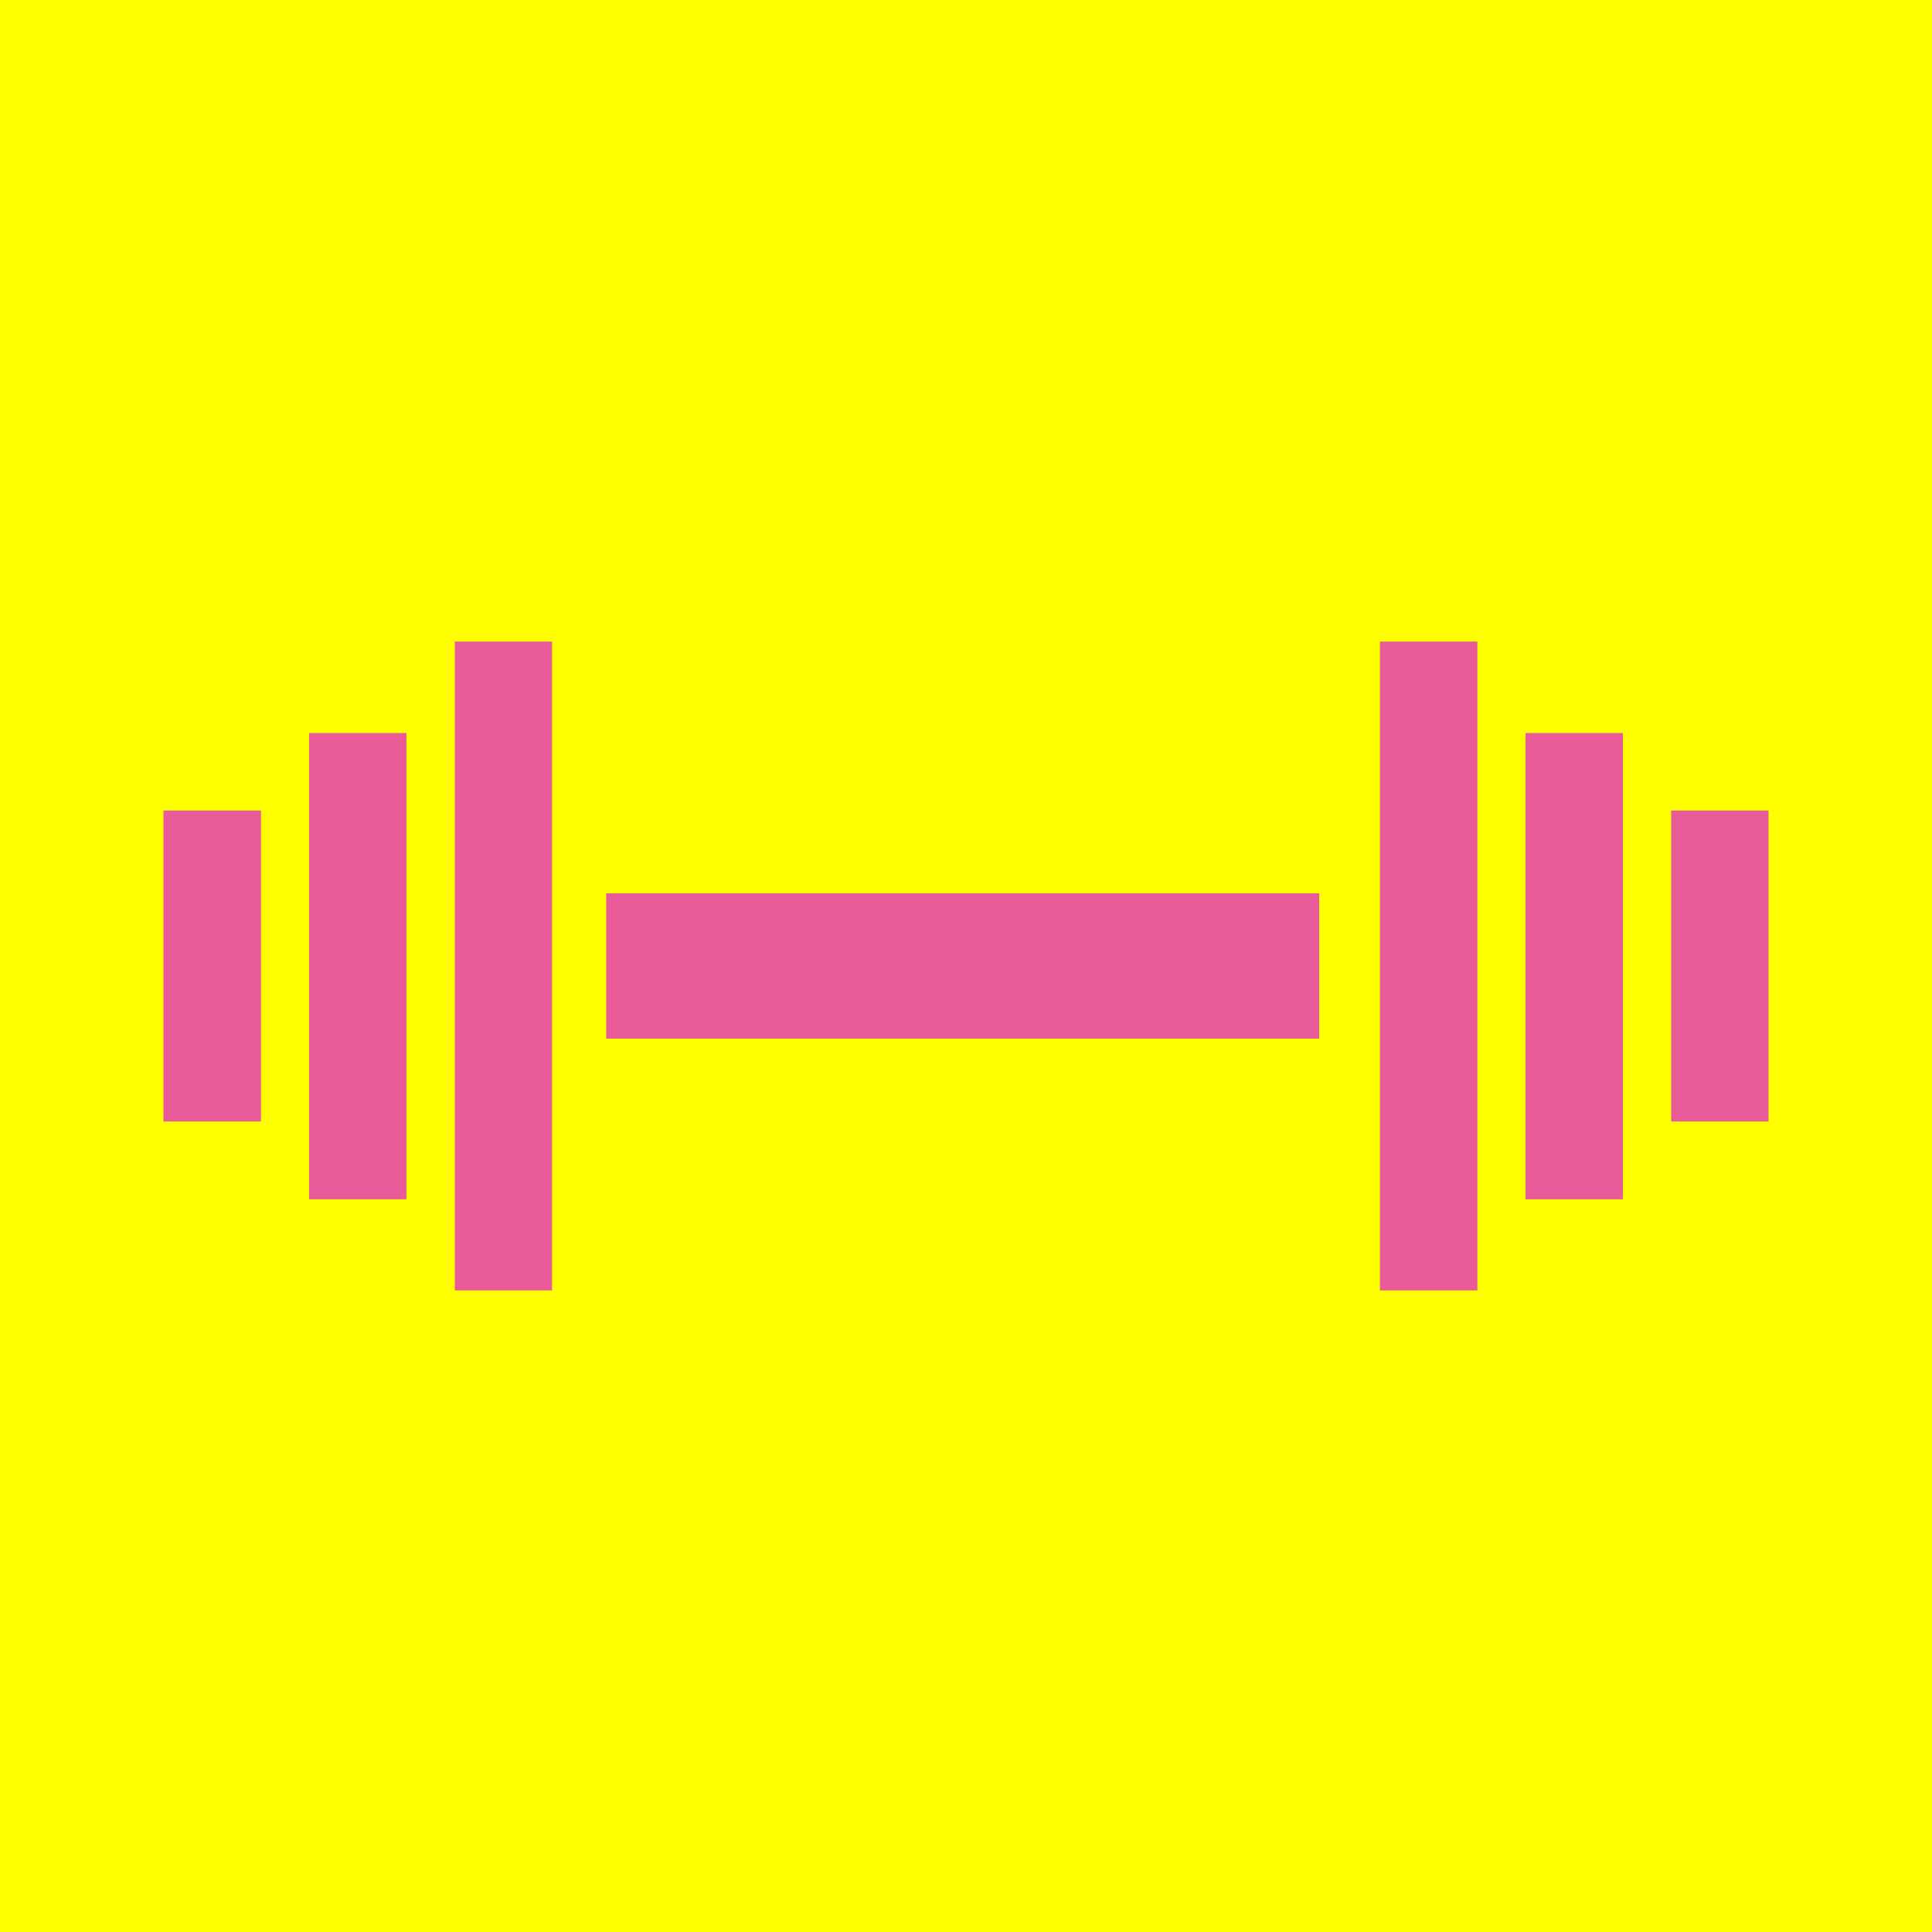 <svg xmlns="http://www.w3.org/2000/svg" xmlns:xlink="http://www.w3.org/1999/xlink" viewBox="0 0 123.4 123.4"><defs><pattern id="新規パターンスウォッチ_23" data-name="新規パターンスウォッチ 23" width="566.93" height="566.93" patternTransform="translate(-10083.26 -14342.39) scale(2.85)" patternUnits="userSpaceOnUse" viewBox="0 0 566.93 566.93"><rect width="566.93" height="566.93" style="fill:none"/><polygon points="25.36 0 25.36 0 13.82 0 13.82 0 5.83 7.6 5.59 7.82 0 13.13 0 24.09 11.71 12.97 25.36 0" style="fill:#f2fafe"/><path d="M114.23,46.36l32.38-30.75h0l.35-.33a4.26,4.26,0,0,1,5.8,0,3.76,3.76,0,0,1,0,5.52l-34,32.32L86.32,83.83l-.35.33h0l-.14.11.14-.11-74,70.33a4.14,4.14,0,0,1-.76.56,4.24,4.24,0,0,1-5-.52,3.72,3.72,0,0,1-.54-4.79,3.33,3.33,0,0,1,.59-.72l.34-.33,73.7-70h0l.34-.32L112.93,47.6ZM80.17,84.2a3.75,3.75,0,0,0,.64.49A3.75,3.75,0,0,1,80.17,84.2Zm2.89,1.12h0ZM81.52,85c-.09,0-.18-.09-.27-.13C81.34,85,81.43,85,81.52,85Zm.76.21a.35.35,0,0,1-.11,0A.35.35,0,0,0,82.28,85.25Zm3-.59,0,0Z" style="fill:#fef4f2"/><path d="M178.38,109.77,146,140.53l-.35.32h0s0,0-.07.06,0,0,.07-.06L89.21,194.47a4.14,4.14,0,0,1-.76.56,4.25,4.25,0,0,1-5-.52,3.74,3.74,0,0,1-.54-4.8,3.58,3.58,0,0,1,.59-.72l.34-.32,56.45-53.62,32.38-30.75,33.68-32h0l.35-.32a4.25,4.25,0,0,1,5.81,0,3.75,3.75,0,0,1-.05,5.51l-32.72,31.08h0Zm-38.52,31.12a3.93,3.93,0,0,0,.64.5A3.93,3.93,0,0,1,139.86,140.89Zm2.89,1.12h0Zm-1.54-.27-.41-.2Zm.76.21-.33-.09Zm3-.59,0,0Zm-1.48.58h0Z" style="fill:#fffbea"/><path d="M566.93,13.13V24.08L521.84,66.91a4.14,4.14,0,0,1-.76.56A4.25,4.25,0,0,1,516,67a3.75,3.75,0,0,1-.55-4.8,4.43,4.43,0,0,1,.59-.72l.35-.32h0ZM519.33,60h0Zm1.94.47a3,3,0,0,0-.4-.2A3,3,0,0,1,521.27,60.42Zm-1-.36-.17-.05Zm1.94,1a3.45,3.45,0,0,0-.64-.5A3.45,3.45,0,0,1,522.22,61.07Z" style="fill:#f2fafe"/><path d="M146.72,451.66l0,0,0,0a4.27,4.27,0,0,1-5.81,0,3.77,3.77,0,0,1,0-5.52l.35-.32,56.3-53.48.15-.15,32.37-30.74-6.65,6.32,6.65-6.32,33.69-32,.34-.32a4.25,4.25,0,0,1,5.81,0,3.74,3.74,0,0,1,.5,4.89h0a3.87,3.87,0,0,1-.53.62l-.34.33h0l-.12.12.12-.12L237.2,365.72h0L235.91,367h0l-32.38,30.76-.17.16-.17.16h0l-.14.11.14-.11-56.1,53.29h0Zm49.46-56.33a3.87,3.87,0,0,1,1.23-2.77A3.87,3.87,0,0,0,196.18,395.33Z" style="fill:#f2fafe"/><path d="M187.18,526.62l39.46-37.48a3.77,3.77,0,0,0,0-5.52,4.27,4.27,0,0,0-5.81,0l-39.46,37.48a3.77,3.77,0,0,0,0,5.52A4.27,4.27,0,0,0,187.18,526.62Z" style="fill:#f2fafe"/><path d="M339.51,87.38,320.74,105.2h0l-8.47,8a3.77,3.77,0,0,0,0,5.52,4.26,4.26,0,0,0,5.81,0l9.44-9h0l17.79-16.9a3.76,3.76,0,0,0,0-5.51A4.25,4.25,0,0,0,339.51,87.38Z" style="fill:#f2fafe"/><path d="M51,163.14,21.74,190.91l-.9.85a3.77,3.77,0,0,0,0,5.52,4.27,4.27,0,0,0,5.81,0l.9-.86,29.23-27.76a3.77,3.77,0,0,0,0-5.52A4.27,4.27,0,0,0,51,163.14Z" style="fill:#f3fbec"/><path d="M66.39,205.07,49.68,220.94l-.89.85a3.76,3.76,0,0,0,0,5.52,4.26,4.26,0,0,0,5.8,0l.9-.86,16.71-15.86a3.77,3.77,0,0,0,0-5.52A4.27,4.27,0,0,0,66.39,205.07Z" style="fill:#fffbea"/><path d="M9.65,207.87a4.25,4.25,0,0,0-5.81,0L0,211.55v11l9.61-9.13A3.76,3.76,0,0,0,9.65,207.87Z" style="fill:#f2fafe"/><path d="M43.14,294.92,69.3,270.08a3.77,3.77,0,0,0,0-5.52,4.26,4.26,0,0,0-5.81,0L37.38,289.44l-.9.85L0,324.94v11l42.25-40.13Z" style="fill:#f3fbec"/><polygon points="22.96 30.62 22.94 30.64 22.97 30.62 22.96 30.62" style="fill:#f2fafe"/><path d="M4.2,48.44l18.74-17.8-1,.9,9.44-9a3.77,3.77,0,0,0,.05-5.52,4.26,4.26,0,0,0-5.81,0l-9.45,9,1-.93L0,41.48V49.4A4.27,4.27,0,0,0,4.2,48.44Z" style="fill:#fef4f2"/><path d="M78.81,119.31l17.79-16.9,9.45-9a3.77,3.77,0,0,0,0-5.52,4.27,4.27,0,0,0-5.81,0l-9.45,9L73,113.83a3.77,3.77,0,0,0,0,5.52A4.27,4.27,0,0,0,78.81,119.31Z" style="fill:#fffbea"/><path d="M173.93,250.52a4.27,4.27,0,0,0,5.81,0l32.78-31.14,9.45-9a3.77,3.77,0,0,0,0-5.52,4.26,4.26,0,0,0-5.81,0l-9.44,9L174,245A3.77,3.77,0,0,0,173.93,250.52Z" style="fill:#f2fafe"/><path d="M199.5,22.07,153.77,65.5a3.77,3.77,0,0,0,0,5.52,4.26,4.26,0,0,0,5.81,0l45.73-43.43h0l.89-.85L232.32,1.85A3.88,3.88,0,0,0,233.41,0H222.74L200.4,21.22Z" style="fill:#f2fafe"/><path d="M292.05,53a4.27,4.27,0,0,0-5.81,0L259.19,78.76h0L213.46,122.2a3.75,3.75,0,0,0,0,5.51,4.25,4.25,0,0,0,5.81,0L265,84.24h0l.9-.85h0L292,58.55A3.77,3.77,0,0,0,292.05,53Z" style="fill:#f2fbfc"/><path d="M372.66,27.68l-.31.29a3.77,3.77,0,0,0,0,5.52,4.27,4.27,0,0,0,5.81,0l.31-.29h0l12.24-11.63L413.34,0H401.8L384.91,16.05,372.66,27.68Z" style="fill:#f2fafe"/><path d="M404.92,64.69l17.79-16.9,1-.93,8.46-8a3.77,3.77,0,0,0,.05-5.52,4.27,4.27,0,0,0-5.81,0l-9.45,9h0l-17.79,16.9a3.77,3.77,0,0,0,0,5.52A4.27,4.27,0,0,0,404.92,64.69Z" style="fill:#f3fbec"/><path d="M432.39,84.33h0l-.35.32a3.77,3.77,0,0,0,0,5.52,4.27,4.27,0,0,0,5.81,0l.34-.33h0l25.43-24.15,52-49.36h0L532.71,0H521.18L509.79,10.82l-52,49.36Z" style="fill:#f2fafe"/><path d="M18.92,505.39l-4,3.82a3.77,3.77,0,0,0,0,5.52,4.27,4.27,0,0,0,5.81,0l4-3.82a3.77,3.77,0,0,0,0-5.52A4.27,4.27,0,0,0,18.92,505.39Z" style="fill:#fef4f2"/><path d="M38.22,498l.3-.29L50.77,486.1,87,451.65l5.4-5.13.13-.12.3-.29,44.5-42.26,20.33-19.31.31-.29a3.77,3.77,0,0,0,0-5.52,4.26,4.26,0,0,0-5.8,0l-.31.29L131.6,398.37,87.1,440.63l-.3.29-.12.12-5.41,5.13L45,480.62,32.75,492.26l-.3.28a3.76,3.76,0,0,0,0,5.52A4.26,4.26,0,0,0,38.22,498Z" style="fill:#fdf2f7"/><path d="M308.09,241.58a3.77,3.77,0,0,0,.05-5.52,4.27,4.27,0,0,0-5.81,0l-4,3.82a3.77,3.77,0,0,0-.05,5.52,4.27,4.27,0,0,0,5.81,0Z" style="fill:#f2fafe"/><path d="M441.41,115a3.77,3.77,0,0,0,0-5.52,4.27,4.27,0,0,0-5.81,0l-.3.29L415,129.08l-86.6,82.26L316.16,223h0l-.31.29a3.77,3.77,0,0,0,0,5.52,4.26,4.26,0,0,0,5.81,0l.31-.29h0l12.24-11.63,86.6-82.25,20.33-19.31Z" style="fill:#f3fbec"/><path d="M565.32,48.48a3.89,3.89,0,0,0,1.61.92V41.48L565.36,43A3.76,3.76,0,0,0,565.32,48.48Z" style="fill:#fef4f2"/><polygon points="550.91 566.93 550.91 566.93 550.94 566.93 551.02 566.93 562.44 566.93 562.44 566.93 566.93 562.67 566.93 562.67 566.93 562.6 566.93 551.85 566.93 551.71 551.11 566.73 550.91 566.93" style="fill:#f2fafe"/><path d="M169.21,402l.3-.29L181.76,390h0l86.6-82.25,20.33-19.32.31-.28a3.77,3.77,0,0,0,0-5.52,4.27,4.27,0,0,0-5.81,0l-.3.29L262.59,302.3,176,384.56l-12.24,11.62h0l-.31.29a3.76,3.76,0,0,0,0,5.51A4.26,4.26,0,0,0,169.21,402Z" style="fill:#f3fbec"/><path d="M342.61,260a4.26,4.26,0,0,0,5.81,0l19.84-18.84,2.41-2.3a3.73,3.73,0,0,0-.49-4.89,4.24,4.24,0,0,0-5.8,0l-.25.23-22,20.9A3.75,3.75,0,0,0,342.61,260Z" style="fill:#f3fbec"/><path d="M466.83,317.5l21.89-20.79a3.74,3.74,0,0,0-.5-4.9,4.26,4.26,0,0,0-5.8,0l-21.89,20.79a3.75,3.75,0,0,0,.49,4.9A4.26,4.26,0,0,0,466.83,317.5Z" style="fill:#f2fafe"/><polygon points="520.85 369.24 520.89 369.2 520.86 369.23 520.85 369.24" style="fill:#f2fafe"/><path d="M226.55,563.31l-3.81,3.62h10.67a3.72,3.72,0,0,0-1-3.66A4.25,4.25,0,0,0,226.55,563.31Z" style="fill:#f2fafe"/><path d="M190.34,211.67l32.37-30.75h0l.34-.33a3.75,3.75,0,0,0,0-5.51,4.25,4.25,0,0,0-5.81,0l-.34.32h0l-32.37,30.75a3.76,3.76,0,0,0,0,5.52A4.27,4.27,0,0,0,190.34,211.67Z" style="fill:#fffbea"/><path d="M236.09,157.25l-.34.33a3.77,3.77,0,0,0,0,5.52,4.27,4.27,0,0,0,5.81,0l.34-.33h0l54.32-51.59L307.92,100h0l.35-.32h0L364.72,46a3.77,3.77,0,0,0,0-5.52,4.27,4.27,0,0,0-5.81,0L236.1,157.25Z" style="fill:#f2fafe"/><path d="M239.62,193.2l.35-.32h0l32.37-30.74h0L301,135h0l3.55-3.37a3.77,3.77,0,0,0,.05-5.52,4.27,4.27,0,0,0-5.81,0l-32.17,30.56h0l-32.72,31.08a3.75,3.75,0,0,0,0,5.51A4.25,4.25,0,0,0,239.62,193.2Z" style="fill:#fef4f2"/><path d="M194.64,253.32l-.9.85h0l-18.07,17.17a3.75,3.75,0,0,0,0,5.51,4.25,4.25,0,0,0,5.81,0l18.07-17.17h0l.89-.85a3.76,3.76,0,0,0,0-5.52A4.26,4.26,0,0,0,194.64,253.32Z" style="fill:#f3fbec"/><path d="M378.19,79l-5.11,4.86h0l-41.14,39.08h0l-28.75,27.31h0l-.6.57a3.76,3.76,0,0,0,0,5.51,4.26,4.26,0,0,0,5.81,0l.6-.56h0l28.75-27.31h0l41.15-39.09h0L384,84.46a3.77,3.77,0,0,0,0-5.52A4.27,4.27,0,0,0,378.19,79Z" style="fill:#f2fafe"/><path d="M215.8,238.7a4.27,4.27,0,0,0,5.81,0l72.78-69.13a3.77,3.77,0,0,0,.05-5.52,4.27,4.27,0,0,0-5.81,0l-72.79,69.13A3.77,3.77,0,0,0,215.8,238.7Z" style="fill:#f2fafe"/><path d="M159.49,326l71.23-67.65a3.77,3.77,0,0,0,0-5.52,4.26,4.26,0,0,0-5.81,0L198.7,277.81h0l-45,42.72a3.77,3.77,0,0,0,0,5.52A4.27,4.27,0,0,0,159.49,326Z" style="fill:#fffbea"/><path d="M255.07,229.75a4.26,4.26,0,0,0-5.81,0l-11.52,10.94a3.76,3.76,0,0,0,0,5.51,4.26,4.26,0,0,0,5.81,0L255,235.27A3.77,3.77,0,0,0,255.07,229.75Z" style="fill:#f2fafe"/><path d="M366.31,118.62l-103.18,98h0l-.34.32a3.76,3.76,0,0,0,0,5.52,4.26,4.26,0,0,0,5.8,0l103.52-98.33a3.75,3.75,0,0,0,0-5.51A4.25,4.25,0,0,0,366.31,118.62Z" style="fill:#f3fbec"/><path d="M163.17,350.85l47-44.61h0l32.38-30.75h0l.34-.32a3.77,3.77,0,0,0,0-5.52,4.26,4.26,0,0,0-5.81,0l-.34.32h0l-32.38,30.75h0l-47,44.62a3.75,3.75,0,0,0,0,5.51A4.25,4.25,0,0,0,163.17,350.85Z" style="fill:#f2fafe"/><path d="M384.57,135.09a4.25,4.25,0,0,0-5.8,0l-.35.32h0l-56.1,53.28h0l-.35.32h0l-33.67,32h0l-32.38,30.75h0l-.34.32a3.76,3.76,0,0,0,0,5.52,4.25,4.25,0,0,0,5.8,0l32.72-31.08h0l90.47-85.94A3.75,3.75,0,0,0,384.57,135.09Z" style="fill:#f2fafe"/><path d="M281,12.29,294,0H282.43l-7.18,6.81a3.77,3.77,0,0,0,0,5.52A4.27,4.27,0,0,0,281,12.29Z" style="fill:#fef4f2"/><path d="M321.47,30.57,353.65,0H342.12l-21.3,20.22h0l-5.12,4.86a3.76,3.76,0,0,0,0,5.51A4.26,4.26,0,0,0,321.47,30.57Z" style="fill:#f2fafe"/><path d="M354.47,22.09a4.26,4.26,0,0,0,5.81,0l.34-.32h0L383.49,0H372L354.51,16.58A3.75,3.75,0,0,0,354.47,22.09Z" style="fill:#f3fbec"/><path d="M21.53,83.2a4.26,4.26,0,0,0-5.81,0L0,98.17v11L21.49,88.71A3.75,3.75,0,0,0,21.53,83.2Z" style="fill:#f2fafe"/><path d="M12,120.58a4.27,4.27,0,0,0-5.81,0L0,126.52v11H0L12,126.1A3.76,3.76,0,0,0,12,120.58Z" style="fill:#f2fafe"/><path d="M50.83,191.63,24.58,216.55a3.77,3.77,0,0,0,0,5.52,4.27,4.27,0,0,0,5.81,0L56.6,197.1h0l38.49-36.56a3.77,3.77,0,0,0,0-5.52,4.27,4.27,0,0,0-5.81,0L50.83,191.62Z" style="fill:#f2fafe"/><path d="M213.5,320.66,198.43,335h0L172.18,359.9a3.76,3.76,0,0,0,0,5.51,4.26,4.26,0,0,0,5.81,0l41.31-39.23a3.77,3.77,0,0,0,0-5.52A4.26,4.26,0,0,0,213.5,320.66Z" style="fill:#fdf2f7"/><path d="M6,245.12l11.52-10.94a3.76,3.76,0,0,0,0-5.51,4.25,4.25,0,0,0-5.81,0L.27,239.64A4.15,4.15,0,0,0,0,240v4.93a3,3,0,0,0,.23.27A4.27,4.27,0,0,0,6,245.12Z" style="fill:#f2fafe"/><path d="M2.4,266a3.77,3.77,0,0,0,0,5.52,4.27,4.27,0,0,0,5.81,0l.34-.33,32-30.43.35-.32a3.77,3.77,0,0,0,0-5.52,4.27,4.27,0,0,0-5.81,0l-.34.33-32,30.42Z" style="fill:#f2fafe"/><path d="M21.44,287.18a3.75,3.75,0,0,0,0-5.51,4.24,4.24,0,0,0-5.8,0l-.35.32L0,296.59v11l21.1-20Z" style="fill:#f2fafe"/><path d="M86.3,253.93l.9-.85,29.23-27.77a3.77,3.77,0,0,0,0-5.52,4.27,4.27,0,0,0-5.81,0L81.43,247.6l-.9.85a3.77,3.77,0,0,0,0,5.52A4.27,4.27,0,0,0,86.3,253.93Z" style="fill:#f2fafe"/><path d="M90,278.72l67.21-63.84a3.75,3.75,0,0,0,0-5.51,4.25,4.25,0,0,0-5.8,0l-41,38.91h0L84.27,273.25a3.76,3.76,0,0,0,0,5.51A4.26,4.26,0,0,0,90,278.72Z" style="fill:#fdf2f7"/><path d="M71.48,285.4,60,296.34a3.76,3.76,0,0,0,0,5.51,4.25,4.25,0,0,0,5.81,0l11.52-10.93a3.77,3.77,0,0,0,0-5.52A4.26,4.26,0,0,0,71.48,285.4Z" style="fill:#f2fafe"/><path d="M52.2,314.66a3.76,3.76,0,0,0,0-5.52,4.26,4.26,0,0,0-5.8,0l-.35.33L0,353.29v10.95L51.86,315Z" style="fill:#fef4f2"/><path d="M45,9.73l3.55-3.38L55.2,0H43.67l-.92.88L39.19,4.25a3.77,3.77,0,0,0,0,5.52A4.27,4.27,0,0,0,45,9.73Z" style="fill:#fffbea"/><path d="M.48,80.32,41.93,41l.3-.28h0L70.39,13.92h0l.6-.57a3.77,3.77,0,0,0,0-5.52,4.27,4.27,0,0,0-5.81,0L36.47,35.19h0l-.59.57L0,69.82v11l.48-.45Z" style="fill:#f2fafe"/><path d="M84.92.12,85.05,0H79l.14.16A4.26,4.26,0,0,0,84.92.12Z" style="fill:#f2fafe"/><path d="M31.28,73.94a4.27,4.27,0,0,0,5.81,0l.34-.33L114.83.06h0l0,0H103.36l-72,68.42A3.77,3.77,0,0,0,31.28,73.94Z" style="fill:#fef4f2"/><path d="M22.15,105.48l-.31.29a3.77,3.77,0,0,0,0,5.52,4.27,4.27,0,0,0,5.81,0l37-35.1L144.74,0H133.2L58.8,70.67Z" style="fill:#f2fbfc"/><path d="M171.19,3.22,174.58,0H164.25a3.69,3.69,0,0,0,1.13,3.26A4.25,4.25,0,0,0,171.19,3.22Z" style="fill:#fdf2f7"/><path d="M146,44.56,117.36,71.74h0l-3.56,3.38a3.76,3.76,0,0,0,0,5.51,4.26,4.26,0,0,0,5.81,0L204.42,0H192.89L146,44.56Z" style="fill:#f2fafe"/><path d="M37,159l1.53-1.45-1.32,1.25.13-.13,28.91-27.45a3.77,3.77,0,0,0,0-5.52,4.27,4.27,0,0,0-5.81,0L31.59,153.2h0l-.2.18-.14.14h0L0,183.21H0v10.95H0L37,159Z" style="fill:#f2fafe"/><path d="M64.16,156.09a4.26,4.26,0,0,0,5.81,0l5.12-4.86,41.16-39.09h0l.36-.35.23-.22h0L145,84.79h0l.59-.56a3.76,3.76,0,0,0,0-5.52,4.27,4.27,0,0,0-5.81,0l-28.75,27.31h0l-.59.56-46.28,44A3.76,3.76,0,0,0,64.16,156.09Z" style="fill:#f2fafe"/><path d="M253.06,10.5,264.12,0H252.58l-5.29,5a3.77,3.77,0,0,0,0,5.52A4.26,4.26,0,0,0,253.06,10.5Z" style="fill:#f2fbfc"/><path d="M222.94,33.63a4.26,4.26,0,0,0,5.81,0l11.51-10.94a3.75,3.75,0,0,0,0-5.51,4.25,4.25,0,0,0-5.8,0L223,28.11A3.77,3.77,0,0,0,222.94,33.63Z" style="fill:#fffbea"/><path d="M215.26,40.92a3.76,3.76,0,0,1,0,5.52l-.34.33L112.06,144.42l0,0-.34.32a4.26,4.26,0,0,1-5.81,0,3.76,3.76,0,0,1,0-5.51l.35-.33L209.45,41A4.27,4.27,0,0,1,215.26,40.92Zm-102,100.68s0,0,0,.06S113.26,141.62,113.26,141.6Zm-1.18-2.68a3.8,3.8,0,0,1,.53.61A3.8,3.8,0,0,0,112.08,138.92Zm1,1.75c0,.08.06.16.08.25C113.18,140.83,113.14,140.75,113.12,140.67Zm-.38-.89a4.49,4.49,0,0,1,.24.42A4.49,4.49,0,0,0,112.74,139.78Zm96.33-93a3.81,3.81,0,0,0,.64.5A3.81,3.81,0,0,1,209.07,46.8ZM212,47.93l-.13,0Zm-1.54-.28a4,4,0,0,1-.59-.29A4,4,0,0,0,210.42,47.65Zm.76.21a3.57,3.57,0,0,1-.35-.1A3.57,3.57,0,0,0,211.18,47.86Z" style="fill:#fdf2f7"/><path d="M257.83,23.36l-.34.33h0l-32,30.43-.34.32a3.76,3.76,0,0,0,0,5.52,4.27,4.27,0,0,0,5.81,0l32.37-30.75.34-.33a3.76,3.76,0,0,0,0-5.52A4.26,4.26,0,0,0,257.83,23.36Z" style="fill:#fef4f2"/><path d="M308.81,14.24l.34-.32a3.77,3.77,0,0,0,0-5.52,4.27,4.27,0,0,0-5.81,0l-.34.33a3.75,3.75,0,0,0,0,5.51A4.25,4.25,0,0,0,308.81,14.24Z" style="fill:#f2fafe"/><path d="M285.86,25.09,177.05,128.43h0l-3.55,3.37a3.77,3.77,0,0,0-.05,5.52,4.27,4.27,0,0,0,5.81,0l3.55-3.38L258.9,61.64l32.38-30.75.34-.33a3.75,3.75,0,0,0,0-5.51A4.25,4.25,0,0,0,285.86,25.09Z" style="fill:#f2fafe"/><path d="M97,215.38,126,187.92a3.76,3.76,0,0,0,0-5.51,4.26,4.26,0,0,0-5.81,0l-28.9,27.44-.34.33,0,0L50,249.07l-16.84,16-.34.32a3.77,3.77,0,0,0,0,5.52,4.26,4.26,0,0,0,5.81,0l17.18-16.32L96.7,215.7Z" style="fill:#f2fbfc"/><path d="M160,144.66l-8.47,8-1,.93-17.79,16.9a3.76,3.76,0,0,0,0,5.51,4.26,4.26,0,0,0,5.81,0l17.79-16.9,1-.92,8.46-8.05a3.75,3.75,0,0,0,.05-5.51A4.26,4.26,0,0,0,160,144.66Z" style="fill:#fffbea"/><path d="M305,46.4l4-4a3.75,3.75,0,0,0,0-5.51,4.25,4.25,0,0,0-5.81,0l-4,4a3.77,3.77,0,0,0,0,5.52A4.25,4.25,0,0,0,305,46.4Z" style="fill:#fdf2f7"/><path d="M123.85,212.79a4.27,4.27,0,0,0,5.81,0l5.12-4.87h0l41.15-39.08h0l.59-.56,28.16-26.75.6-.57a3.77,3.77,0,0,0,0-5.52,4.27,4.27,0,0,0-5.81,0l-.59.57-28.17,26.75-.59.56L129,202.41l-5.12,4.86A3.77,3.77,0,0,0,123.85,212.79Z" style="fill:#fffbea"/><path d="M540.66,305.12l.78-.74h0l16.47-15.64a3.77,3.77,0,0,0,0-5.52,4.27,4.27,0,0,0-5.81,0l-25,23.71-1.38,1.32-.71.67h0L495,337.55a3.76,3.76,0,0,0,0,5.52,4.26,4.26,0,0,0,5.8,0l40.7-38.65Z" style="fill:#fdf2f7"/><path d="M312.75,67.19,339,42.27a3.77,3.77,0,0,0,.05-5.52,4.26,4.26,0,0,0-5.81,0L307,61.72a3.76,3.76,0,0,0,0,5.51A4.25,4.25,0,0,0,312.75,67.19Z" style="fill:#f2fafe"/><path d="M419.46,96.4l-26.25,24.93a3.77,3.77,0,0,0,0,5.52,4.27,4.27,0,0,0,5.81,0l26.24-24.93a3.77,3.77,0,0,0,0-5.52A4.27,4.27,0,0,0,419.46,96.4Z" style="fill:#f2fafe"/><path d="M282.63,90.32a4.26,4.26,0,0,0,5.81,0L300,79.35a3.76,3.76,0,0,0,0-5.52,4.26,4.26,0,0,0-5.8,0L282.67,84.81A3.76,3.76,0,0,0,282.63,90.32Z" style="fill:#fdf2f7"/><path d="M275,97.62a3.75,3.75,0,0,1,0,5.51l-.34.33h0l-103.17,98a4.26,4.26,0,0,1-5.81,0,3.76,3.76,0,0,1,0-5.51l.35-.33L268.8,98h0l.34-.33A4.26,4.26,0,0,1,275,97.62Zm-3.3,7a4.16,4.16,0,0,1-2.89-1.12,4.21,4.21,0,0,1-.52-.61,4.21,4.21,0,0,0,.52.61A4.16,4.16,0,0,0,271.65,104.62Z" style="fill:#fef4f2"/><path d="M406.59,23.8l-.27.26h0l-56.1,53.29h0l-.34.33a3.75,3.75,0,0,0-.05,5.51,4.25,4.25,0,0,0,5.81,0l.35-.32h0l56.1-53.28.35-.33h0l20.07-19L443.18,0H431.65l-25,23.73Z" style="fill:#fffbea"/><path d="M439.87,26a4.26,4.26,0,0,0,5.81,0l3.55-3.37L473,0H461.49l-18,17.12-3.55,3.37A3.77,3.77,0,0,0,439.87,26Z" style="fill:#f3fbec"/><path d="M395.43,91.09l-10.74,10.2a3.77,3.77,0,0,0,0,5.52,4.26,4.26,0,0,0,5.81,0l10.74-10.2h0l41.15-39.09h0l.59-.57,28.16-26.75h0l.59-.56a3.77,3.77,0,0,0,0-5.52,4.26,4.26,0,0,0-5.8,0l-.6.57h0L437.19,51.43h0l-.59.57h0L395.44,91.09Z" style="fill:#f3fbec"/><path d="M485.65,16.36,502.87,0H491.34L479.88,10.88a3.77,3.77,0,0,0,0,5.52A4.27,4.27,0,0,0,485.65,16.36Z" style="fill:#f2fafe"/><path d="M167.73,222.33,129.54,258.6l-19.16,18.2L94.81,291.58a3.76,3.76,0,0,0,0,5.52,4.26,4.26,0,0,0,5.81,0l15.56-14.78,19.17-18.2,38.18-36.28a3.75,3.75,0,0,0,0-5.51A4.24,4.24,0,0,0,167.73,222.33Z" style="fill:#f3fbec"/><path d="M83.08,313.68h0l.3-.29a3.76,3.76,0,0,0,0-5.52,4.27,4.27,0,0,0-5.81,0L57,327.51,0,381.63v11L62.75,333Z" style="fill:#f2fafe"/><path d="M77,336.84a3.76,3.76,0,0,0,0,5.51,4.26,4.26,0,0,0,5.81,0l.34-.32,32-30.43.35-.33,47-44.61a3.76,3.76,0,0,0,0-5.52,4.26,4.26,0,0,0-5.8,0l-47,44.62-.34.32-32,30.43Z" style="fill:#f2fbfc"/><path d="M31.6,390.92,64,360.18h0l.35-.32a3.77,3.77,0,0,0,0-5.52,4.27,4.27,0,0,0-5.81,0l-.34.33L25.83,385.45l-1.31,1.24L0,410v10.95l30.29-28.76Z" style="fill:#f3fbec"/><path d="M158.87,287.43l-34.22,32.5h0l-16.84,16-.34.32a3.77,3.77,0,0,0,0,5.52,4.27,4.27,0,0,0,5.81,0l17.18-16.32h0l34.22-32.5a3.77,3.77,0,0,0,0-5.52A4.26,4.26,0,0,0,158.87,287.43Z" style="fill:#fdf2f7"/><path d="M415.72,156.33l-34.22,32.5-78.4,74.46-.34.33a3.75,3.75,0,0,0,0,5.51,4.25,4.25,0,0,0,5.81,0l78.73-74.78,34.22-32.5a3.76,3.76,0,0,0,0-5.52A4.26,4.26,0,0,0,415.72,156.33Z" style="fill:#f2fafe"/><path d="M25.4,414.2a3.76,3.76,0,0,0,0,5.52,4.26,4.26,0,0,0,5.8,0l3.56-3.37,61.33-58.26a3.77,3.77,0,0,0,0-5.52,4.27,4.27,0,0,0-5.81,0L29,410.83Z" style="fill:#fffbea"/><path d="M17.64,432.53a3.77,3.77,0,0,0,0-5.52,4.27,4.27,0,0,0-5.81,0l-9.44,9L0,438.33v10.95l8.19-7.78Z" style="fill:#f2fafe"/><path d="M57.19,423.3a3.75,3.75,0,0,0,.05-5.51,4.26,4.26,0,0,0-5.81,0L22.07,445.71,0,466.67v11l27.84-26.44Z" style="fill:#fffbea"/><path d="M71.13,410.07l45.73-43.43.89-.86h0l26.15-24.84a3.75,3.75,0,0,0,0-5.51,4.26,4.26,0,0,0-5.81,0L112,360.3l-.9.86L65.36,404.59a3.77,3.77,0,0,0,0,5.52A4.27,4.27,0,0,0,71.13,410.07Z" style="fill:#f2fbfc"/><path d="M134.53,372.72a4.27,4.27,0,0,0,5.81,0l11.52-10.94a3.77,3.77,0,0,0,0-5.52,4.27,4.27,0,0,0-5.81,0L134.57,367.2A3.77,3.77,0,0,0,134.53,372.72Z" style="fill:#f2fafe"/><path d="M5.75,500.52,10.5,496a3.76,3.76,0,0,0,0-5.51,4.25,4.25,0,0,0-5.81,0L0,495v5.58A4.27,4.27,0,0,0,5.75,500.52Z" style="fill:#f2fafe"/><path d="M126.47,385.85,23.64,483.52l-.35.33a4.26,4.26,0,0,1-5.8,0,3.76,3.76,0,0,1,0-5.52l.34-.33L120.7,380.37l.35-.32a4.27,4.27,0,0,1,5.81,0,3.77,3.77,0,0,1,0,5.52Zm-6.65-1.16a.35.35,0,0,1,0-.08A.35.35,0,0,0,119.82,384.69Z" style="fill:#f2fafe"/><path d="M8.16,521.09a4.27,4.27,0,0,0-5.81,0L0,523.36v11l8.12-7.71A3.77,3.77,0,0,0,8.16,521.09Z" style="fill:#f2fafe"/><path d="M519.79,29.55S488,59.81,488.2,59.67h0L467.86,79h0a2.92,2.92,0,0,1,.28-.32L447.27,98.55l-.31.29a3.76,3.76,0,0,0,0,5.51,4.25,4.25,0,0,0,5.81,0L453,104l21.12-20.18,15.76-15,3.4-3.23h0L525.56,35,556.88,5.28,562.44,0H550.91L520.44,29.05A4.33,4.33,0,0,0,519.79,29.55Z" style="fill:#f2fafe"/><path d="M285.75,251.84l-55,52.2a3.77,3.77,0,0,0,0,5.52,4.27,4.27,0,0,0,5.81,0l40.22-38.19,14.74-14a3.77,3.77,0,0,0,0-5.52A4.27,4.27,0,0,0,285.75,251.84Z" style="fill:#fef4f2"/><path d="M352.92,392.14a4.27,4.27,0,0,0,5.81,0l40.21-38.2,37.3-35.43a3.75,3.75,0,0,0,0-5.51,4.25,4.25,0,0,0-5.8,0L353,386.62A3.77,3.77,0,0,0,352.92,392.14Z" style="fill:#fef4f2"/><path d="M496.93,79.61h0L435,138.41a3.76,3.76,0,0,0,0,5.52,4.26,4.26,0,0,0,5.8,0l.35-.33h0L502.7,85.09h0a3.77,3.77,0,0,0,0-5.52A4.27,4.27,0,0,0,496.93,79.61Z" style="fill:#fdf2f7"/><polygon points="355.58 224.82 355.77 224.65 355.58 224.82 355.58 224.82" style="fill:#f2fafe"/><path d="M448.3,154.15l-.34.32h0l-32.38,30.74-33,31.39L379,220a3.76,3.76,0,0,0,0,5.51,4.25,4.25,0,0,0,5.81,0l.18-.17,3.37-3.2h0l34-32.34-1,.95,32.72-31.08a3.75,3.75,0,0,0,0-5.51A4.25,4.25,0,0,0,448.3,154.15Z" style="fill:#fdf2f7"/><path d="M518.93,126.37l.9-.85,29.23-27.77a3.76,3.76,0,0,0,0-5.51,4.25,4.25,0,0,0-5.81,0l-30.13,28.61a3.76,3.76,0,0,0,0,5.52A4.27,4.27,0,0,0,518.93,126.37Z" style="fill:#fffbea"/><path d="M414.28,225.76l.6-.57a3.77,3.77,0,0,0,.05-5.52,4.27,4.27,0,0,0-5.81,0l-.6.57a3.76,3.76,0,0,0,0,5.51A4.25,4.25,0,0,0,414.28,225.76Z" style="fill:#f3fbec"/><path d="M496.16,137,470,161.88h0l-.89.85-45.73,43.44a3.75,3.75,0,0,0,0,5.51,4.24,4.24,0,0,0,5.8,0l45.73-43.43.9-.85h0l26.15-24.83a3.77,3.77,0,0,0,0-5.52A4.26,4.26,0,0,0,496.16,137Z" style="fill:#f2fbfc"/><path d="M543.15,120.76h0L516.9,145.69,530,133.22,516.9,145.69a3.76,3.76,0,0,0,0,5.51,4.26,4.26,0,0,0,5.81,0l26.24-24.93,18-17.11v-11l-23.78,22.59Z" style="fill:#f2fafe"/><path d="M492.55,174.29a4.26,4.26,0,0,0,5.81,0l11.51-10.93a3.76,3.76,0,0,0,0-5.52,4.26,4.26,0,0,0-5.81,0l-11.51,10.94A3.75,3.75,0,0,0,492.55,174.29Z" style="fill:#fef4f2"/><path d="M562.17,131,543,149.24h0L527.44,164a3.75,3.75,0,0,0-.05,5.51,4.26,4.26,0,0,0,5.81,0l15.57-14.78h0l18.16-17.25h0v-11L562.17,131Z" style="fill:#f2fafe"/><path d="M560.45,166.5a4.26,4.26,0,0,0-5.81,0l-45,42.74a3.75,3.75,0,0,0,0,5.51,4.26,4.26,0,0,0,5.81,0l45-42.74A3.75,3.75,0,0,0,560.45,166.5Z" style="fill:#f2fafe"/><polygon points="490.83 227.14 491.18 226.81 490.83 227.14 490.83 227.14" style="fill:#f2fafe"/><path d="M458.45,257.89a4.54,4.54,0,0,0-.57.69,3.74,3.74,0,0,0,.54,4.82,4.22,4.22,0,0,0,5.07.51,3.83,3.83,0,0,0,.73-.54l32.72-31.08a3.77,3.77,0,0,0,.05-5.52,4.27,4.27,0,0,0-5.81,0l-.35.33Z" style="fill:#f2fafe"/><polygon points="557.28 192.38 566.93 183.21 566.93 183.21 557.28 192.37 557.28 192.38" style="fill:#f2fafe"/><path d="M540.1,208.69a3.76,3.76,0,0,0,0,5.52,4.27,4.27,0,0,0,5.81,0l17.18-16.32,3.88-3.69V183.21l-9.65,9.17Z" style="fill:#f2fafe"/><path d="M528.34,230.81l.34-.32a3.76,3.76,0,0,0,0-5.52,4.26,4.26,0,0,0-5.8,0l-61.34,58.26-12.16,11.55a3.76,3.76,0,0,0,0,5.51,4.26,4.26,0,0,0,5.81,0l12.15-11.54L496,261.57l32.38-30.75h0L496,261.57h0l32.38-30.75Z" style="fill:#f3fbec"/><path d="M544.62,232.75l-.9.85L498,277a3.77,3.77,0,0,0,0,5.52,4.27,4.27,0,0,0,5.81,0l45.72-43.43.9-.86h0l16.54-15.71v-11l-22.31,21.2Z" style="fill:#f2fafe"/><path d="M566.93,244.89V240A3.73,3.73,0,0,0,566.93,244.89Z" style="fill:#f2fafe"/><polygon points="559.1 258.29 559.44 257.97 559.09 258.3 559.1 258.29" style="fill:#f2fafe"/><polygon points="553.33 252.81 553.33 252.82 553.67 252.49 553.33 252.81" style="fill:#f2fafe"/><path d="M517.71,343.34a3.76,3.76,0,0,0,0,5.51,4.25,4.25,0,0,0,5.81,0l3.55-3.37,28.62-27.18,11.28-10.71v-11L521.27,340Z" style="fill:#f2fafe"/><path d="M557.64,339.24a4.26,4.26,0,0,0,5.81,0l3.48-3.31V324.94l-9.25,8.79A3.75,3.75,0,0,0,557.64,339.24Z" style="fill:#f3fbec"/><path d="M558.57,60.37,534.13,83.58l-4.45,4.23h0l-.1.1-.24.23L488.43,127,471.25,143.3a4.24,4.24,0,0,1-5.8,0,3.75,3.75,0,0,1,0-5.51l.05-.05,17.13-16.27,45.7-43.41h0l-4.46,4.24h0l4.46-4.24,24.44-23.21a4.26,4.26,0,0,1,5.81,0A3.77,3.77,0,0,1,558.57,60.37ZM529.75,87.73l-.06.07h0Z" style="fill:#f2fafe"/><path d="M556.48,85.23a4.27,4.27,0,0,0,5.81,0l4.64-4.41v-11l-10.41,9.89A3.77,3.77,0,0,0,556.48,85.23Z" style="fill:#f2fafe"/><polygon points="508.04 476.86 508.39 476.54 508.39 476.53 508.04 476.86" style="fill:#f2fafe"/><path d="M566.87,500.55a.15.15,0,0,0,.06.05V495l0,0A3.75,3.75,0,0,0,566.87,500.55Z" style="fill:#f2fafe"/><path d="M566.93,534.32v0l0,0Z" style="fill:#f2fafe"/><path d="M335.91,266.38a4.26,4.26,0,0,0-5.16-.47l-51.53,48.94.18-.16h0l-.17.16-.17.16h0l.17-.17-.17.17a3.76,3.76,0,0,0,0,5.51,4.26,4.26,0,0,0,5.16.47,4.56,4.56,0,0,0,.65-.51l.34-.32a4.51,4.51,0,0,0,.54-.63l50.17-47.65A3.76,3.76,0,0,0,335.91,266.38Z" style="fill:#fffbea"/><path d="M402.3,237.14a3.77,3.77,0,0,0-.49-4.89,4.17,4.17,0,0,0-2.89-1.13,4.3,4.3,0,0,0-2.92,1.17l-50.68,48.13a3.77,3.77,0,0,0-.05,5.52,4.26,4.26,0,0,0,5.81,0S402.14,237.36,402.3,237.14Z" style="fill:#f2fafe"/><path d="M329.23,295.71l-.35.32-18.46,17.43a3.75,3.75,0,0,0,0,5.51,4.25,4.25,0,0,0,5.8,0L334,302l1.53-1.46a3.73,3.73,0,0,0-.5-4.89A4.24,4.24,0,0,0,329.23,295.71Z" style="fill:#f2fafe"/><polygon points="231 389 234.56 385.62 234.56 385.63 231 389" style="fill:#f2fafe"/><path d="M231,389l3.56-3.38L274.18,348h0l18.08-17.18,3.29-3.12h0l.34-.32h0a4.25,4.25,0,0,1,5.81,0,3.74,3.74,0,0,1,.49,4.89,3.87,3.87,0,0,1-.53.62l0,0-64.85,61.6a4.27,4.27,0,0,1-5.81,0A3.77,3.77,0,0,1,231,389Zm69.67-55.33a4.33,4.33,0,0,0,.65-.5,4.33,4.33,0,0,1-.65.5Zm-5.16-.46a3.7,3.7,0,0,1-.89-1.29A3.7,3.7,0,0,0,295.51,333.21Zm0-5.52-.13.15.13-.15ZM274.18,348Z" style="fill:#fffbea"/><path d="M223.28,401.81a4.24,4.24,0,0,0-5.8,0l-9.45,9-17.79,16.89a3.77,3.77,0,0,0,0,5.52,4.26,4.26,0,0,0,5.81,0l17.79-16.9,9.44-9A3.75,3.75,0,0,0,223.28,401.81Z" style="fill:#f3fbec"/><path d="M484.83,187.1a3.77,3.77,0,0,0,0-5.52,4.27,4.27,0,0,0-5.81,0L361.65,293.25l-.9.86,0,0,0,0a3.76,3.76,0,0,0,0,5.52,4.26,4.26,0,0,0,5.15.47c.23-.15,1.55-1.36,1.55-1.36l-.89.85Z" style="fill:#fffbea"/><path d="M187.17,469.94l46.59-44.26-.32.3.39-.36-.07.06.2-.19.08-.07,28.16-26.75.6-.57a3.77,3.77,0,0,0,0-5.52,4.27,4.27,0,0,0-5.81,0l-.59.57-28.17,26.75-.59.56-41.16,39.1-5.12,4.86a3.75,3.75,0,0,0,0,5.51A4.26,4.26,0,0,0,187.17,469.94Z" style="fill:#f2fafe"/><path d="M516.06,180.31a3.75,3.75,0,0,1,0,5.51l-.3.29-20.34,19.32-83.28,79.1h0a4.36,4.36,0,0,1-.53.62l-15.06,14.3h0L357,337a4.22,4.22,0,0,1-2.92,1.16,4.11,4.11,0,0,1-2.89-1.12,3.72,3.72,0,0,1-1.17-2.87,3.84,3.84,0,0,1,1.21-2.64l38.74-36.8h0l.8-.76h0l.68-.64a4.26,4.26,0,0,1,2.66-.64,4.26,4.26,0,0,0-2.66.64l14.38-13.66L489.61,200h0L510,180.63l.3-.28A4.25,4.25,0,0,1,516.06,180.31Zm-124.32,113a4.28,4.28,0,0,1,1.91-.47A4.28,4.28,0,0,0,391.74,293.29Zm3.45-.2a4.11,4.11,0,0,1,1.21.74,4.11,4.11,0,0,0-1.21-.74,4.35,4.35,0,0,0-1.47-.27A4.35,4.35,0,0,1,395.19,293.09Zm2,1.61a3.39,3.39,0,0,0-.62-.76h0A3.39,3.39,0,0,1,397.16,294.7Zm.45.78a3.8,3.8,0,0,0-1-1.69,4.18,4.18,0,0,0-1.82-1,4.18,4.18,0,0,1,1.82,1,3.72,3.72,0,0,1,1.15,3.12A3.83,3.83,0,0,0,397.61,295.48Zm12.78-9.33.18-.17-.31.29Zm1.71-1.62Z" style="fill:#f2fafe"/><path d="M223.09,458.68a3.76,3.76,0,0,1,0-5.51l.35-.33h0L326.3,355.17l.18-.16-.18.16h0l.33-.32h0l-.34.33,6.67-6.34a4.27,4.27,0,0,1,5.81,0,3.75,3.75,0,0,1,.49,4.9,3.94,3.94,0,0,1-.54.62L333,359.7h0a3.87,3.87,0,0,1-.53.62l0,0,0,0-.34.33h0L229.24,458.32l-.34.32A4.25,4.25,0,0,1,223.09,458.68Zm108.34-97.53c.08,0,.15-.12.23-.18-.08.06-.15.13-.23.18Z" style="fill:#f3fbec"/><path d="M426.86,299a3.8,3.8,0,0,0,.53-.61L407,317.67l-15,14.22,24-22.77a5,5,0,0,1-.53.61h0l-19.16,18.2c-.2.19-10.74,10.16-11.07,10.39l-4.23,4a4.26,4.26,0,0,1-5.16-.47,3.76,3.76,0,0,1,0-5.51l26-24.69h0l19.17-18.2L442.62,273a4.23,4.23,0,0,1,2.51-1.12,4.17,4.17,0,0,1,3.3,1.08,3.71,3.71,0,0,1,1.15,3,3.81,3.81,0,0,1-.66,1.89,3.87,3.87,0,0,1-.53.62Zm-25,12.77a3.79,3.79,0,0,0-1.19,2.73A3.79,3.79,0,0,1,401.9,311.73Z" style="fill:#fdf2f7"/><path d="M357.84,353.57l-.3.29-3.9,3.7L352.11,359,337.2,373.17l-86.59,82.25h0l-12.24,11.63h0l-.31.29a3.77,3.77,0,0,0,0,5.52,4.27,4.27,0,0,0,5.81,0l.31-.29h0l12.24-11.63h0L343,378.65h0a4.36,4.36,0,0,0,.53-.62,3.8,3.8,0,0,1-.53.61L363.61,359a3.76,3.76,0,0,0,0-5.51A4.25,4.25,0,0,0,357.84,353.57Z" style="fill:#f2fafe"/><path d="M215.52,522.56a3.75,3.75,0,0,1,0-5.51l.34-.33h0L272,463.44h0l.34-.33h0l29.07-27.61,3.31-3.14h0l1.3-1.23h0l28.67-27.24L332.5,406l2.22-2.11,3.7-3.51.34-.33a4.27,4.27,0,0,1,5.81,0,3.73,3.73,0,0,1,.49,4.9h0a4.36,4.36,0,0,1-.53.62l-.35.33a3.81,3.81,0,0,1-.64.5h0a3.81,3.81,0,0,0,.64-.5l-33.67,32h0l-10.4,9.88-22.16,21.05.19-.18L221.67,522.2l-.34.33A4.26,4.26,0,0,1,215.52,522.56ZM305.16,432a3.65,3.65,0,0,1,.31-.24l.06-.08-.06.08A3.65,3.65,0,0,0,305.16,432Z" style="fill:#fffbea"/><path d="M414.19,367.58l-3.55,3.49,45.69-43.4-62.87,59.72a4.91,4.91,0,0,1-.65.5h0a4.25,4.25,0,0,1-5.15-.46,3.76,3.76,0,0,1,0-5.52l.34-.32,6.45-6.13,10.39-9.87h0l9.32-8.85h0l36.38-34.55a4.22,4.22,0,0,1,2.92-1.16,4.07,4.07,0,0,1,2.88,1.12,3.72,3.72,0,0,1,1.18,2.64,3.91,3.91,0,0,1-.68,2.26l-37.56,35.67h0Zm-19.86,18.87h0a3.8,3.8,0,0,1-.53.61A3.8,3.8,0,0,0,394.33,386.45Z" style="fill:#f2fafe"/><polygon points="370.16 398.56 370.5 398.23 370.16 398.56 370.16 398.56" style="fill:#f2fafe"/><path d="M376.31,398.19a4.27,4.27,0,0,0-5.81,0l-.34.33-21.37,20.3-11,10.45-28.62,27.18-3.56,3.38a3.76,3.76,0,0,0,0,5.51,4.26,4.26,0,0,0,5.81,0l3.55-3.37,61-57.93.34-.33a3.87,3.87,0,0,0,.53-.62A3.73,3.73,0,0,0,376.31,398.19Z" style="fill:#fef4f2"/><path d="M270.62,504.06l17.79-16.9,9.44-9a3.77,3.77,0,0,0,0-5.52,4.27,4.27,0,0,0-5.81,0l-9.45,9h0l-17.79,16.89a3.77,3.77,0,0,0,0,5.52A4.27,4.27,0,0,0,270.62,504.06Z" style="fill:#f2fafe"/><path d="M436.26,364.13l-3.65,3.35a3.76,3.76,0,0,0,0,5.52,4.26,4.26,0,0,0,5.8,0L442,369.6,559.09,258.3l.35-.33a3.76,3.76,0,0,0,0-5.52,4.27,4.27,0,0,0-5.81,0l-.34.33L438,362.46Z" style="fill:#fffbea"/><polygon points="331.05 464.06 331.04 464.06 331.64 463.49 331.05 464.06" style="fill:#f2fafe"/><path d="M256,540.84a4.26,4.26,0,0,0,5.81,0l67.69-64.29-20.82,19.77L334.19,472l-4.72,4.48,7.34-7,.6-.56a3.77,3.77,0,0,0,0-5.52,4.27,4.27,0,0,0-5.81,0l-.6.57-2.24,2.13,2.24-2.13-28.27,26.85-.48.46h0l.09-.09h0l-.1.1L256,535.32A3.77,3.77,0,0,0,256,540.84Z" style="fill:#f3fbec"/><path d="M398,411.45h0l26.16-24.84a4.29,4.29,0,0,0,.53-.61,1.74,1.74,0,0,0,.1-.19,3.73,3.73,0,0,0-.59-4.71,4.25,4.25,0,0,0-5.3-.36,3.73,3.73,0,0,0-.51.4L392.21,406h0l-.56.54-7,6.61-20.11,19.1-19,18a3.77,3.77,0,0,0,0,5.52,4.25,4.25,0,0,0,5.8,0l46.31-44Z" style="fill:#fffbea"/><path d="M439.06,395.29a4.26,4.26,0,0,0,5.15.47l1.32-1.25-1.32,1.25a4.65,4.65,0,0,0,.66-.51l26.24-24.93a3.94,3.94,0,0,0,.54-.62h0a3.94,3.94,0,0,1-.54.62L486.18,356a3.88,3.88,0,0,0,1.2-2.51,3.73,3.73,0,0,0-1.16-3,4.14,4.14,0,0,0-3.3-1.09,4.25,4.25,0,0,0-2.51,1.13l-15.06,14.31L439.1,389.77A3.77,3.77,0,0,0,439.06,395.29Z" style="fill:#f2fafe"/><path d="M381.6,455.34a3.8,3.8,0,0,0,1-3.89,3.89,3.89,0,0,0-1-1.63,4,4,0,0,0-1.81-1,4.28,4.28,0,0,0-4,1h0l-.25.25-52.06,49.44-25.43,24.16-.35.32a3.77,3.77,0,0,0,0,5.52,4.27,4.27,0,0,0,5.81,0l77.75-73.84Z" style="fill:#fffbea"/><path d="M398.87,438.82a3.88,3.88,0,0,0,.65-.5l.35-.33a3.87,3.87,0,0,0,.53-.62l30.27-28.75a3.79,3.79,0,0,0,.77-1,3.73,3.73,0,0,0-.72-4.48,4.25,4.25,0,0,0-4.47-.82,4.38,4.38,0,0,0-1.34.86l-.33.31.33-.31-.35.32h0l-30.81,29.38a3.76,3.76,0,0,0,0,5.51A4.26,4.26,0,0,0,398.87,438.82Z" style="fill:#fdf2f7"/><path d="M520.81,374.75a4.26,4.26,0,0,0,5.16.46,3.88,3.88,0,0,0,.65-.5l.35-.33a3.87,3.87,0,0,0,.53-.62l20.89-19.84a4.07,4.07,0,0,0,.77-1,3.71,3.71,0,0,0-.73-4.47,4.24,4.24,0,0,0-4.46-.82,4.13,4.13,0,0,0-1.35.86l-.35.33L520.89,369.2l.31-.29-.35.33A3.77,3.77,0,0,0,520.81,374.75Z" style="fill:#f2fafe"/><path d="M422.68,444.67l.35-.33a3.87,3.87,0,0,0,.53-.62L422,445.17A3.88,3.88,0,0,0,422.68,444.67Z" style="fill:#f2fafe"/><path d="M422,445.17l1.53-1.45,30.85-29.3a3.47,3.47,0,0,0,.65-.51l.14-.13.21-.19a5.12,5.12,0,0,0,.53-.62h0a3.92,3.92,0,0,0,.6-1.38,3.92,3.92,0,0,1-.6,1.38,5.12,5.12,0,0,1-.53.62l47-44.62a3.87,3.87,0,0,0,.53-.62,3.75,3.75,0,0,0-.49-4.9,4.27,4.27,0,0,0-5.81,0l-47,44.61a.1.1,0,0,0,.05,0l-.06.05-.06.06-.29.27h0l-32,30.42-.12.11.12-.11h0l-.32.31,0,0a3.76,3.76,0,0,0,0,5.52A4.25,4.25,0,0,0,422,445.17Z" style="fill:#f3fbec"/><path d="M337.47,525.6,294,566.93H282.43l49.27-46.8h0L364.43,489h0l-32.51,30.88L364.43,489h0l33.68-32,.35-.33a4.25,4.25,0,0,1,5.8,0,3.71,3.71,0,0,1,.49,4.89h0a3.87,3.87,0,0,1-.53.62l-.34.33h0l-33.74,32.05h0L365,499.47l-7,6.63,7-6.63L337.47,525.6ZM403.23,463h0s0,0,.08-.06Zm-64.85,57.34a3.72,3.72,0,0,1,.27,3.78A3.72,3.72,0,0,0,338.38,520.37Zm-.13,4.4a3.43,3.43,0,0,1-.43.5h0A3.43,3.43,0,0,0,338.25,524.77Z" style="fill:#fef4f2"/><path d="M516,384.36l-45.7,43.4-16.83,16-.35.32a3.94,3.94,0,0,1-.65.51l-9.38,8.91a4.27,4.27,0,0,1-5.81,0,3.77,3.77,0,0,1,0-5.52l10.31-9.67-.27.26v0l.26-.24h0l.06-.07h0l16.82-16,45.71-43.41a4.22,4.22,0,0,1,2.91-1.16,4.14,4.14,0,0,1,2.89,1.12,3.76,3.76,0,0,1,1.18,2.64,3.87,3.87,0,0,1-.68,2.26A4.53,4.53,0,0,1,516,384.36Zm-68.51,54.12.21-.2h0Zm1.65,6.64a4.13,4.13,0,0,1-1.83-1A4.13,4.13,0,0,0,449.16,445.12Zm5.41-5.15a3.47,3.47,0,0,0-.45-1A3.47,3.47,0,0,1,454.57,440Z" style="fill:#f2fafe"/><path d="M365.3,516.56a3.76,3.76,0,0,0,0,5.51,4.26,4.26,0,0,0,5.81,0l3.55-3.38,28.62-27.18,24.52-22.9,0,0,.12-.11.22-.21h0a3.94,3.94,0,0,0,.54-.62l-1.53,1.45,1.53-1.45a3.75,3.75,0,0,0-.49-4.9,4.27,4.27,0,0,0-5.81,0l-.35.33L397.47,486l-28.61,27.17Z" style="fill:#f2fafe"/><path d="M348.1,543.85l9.44-9a3.75,3.75,0,0,0,0-5.51,4.24,4.24,0,0,0-5.8,0l-9.45,9-21.44,20.37a3.75,3.75,0,0,0-.05,5.51,4.25,4.25,0,0,0,5.81,0l21.44-20.36Z" style="fill:#f2fafe"/><path d="M496,420.82l-3.65,3.35a3.77,3.77,0,0,0-.05,5.52,4.26,4.26,0,0,0,5.81,0l3.65-3.36,65.22-62.05V353.29L497.7,419.15Z" style="fill:#fef4f2"/><path d="M368.34,553l28.76-27.31L368.35,553l0,0h0l0,0,28.72-27.28,0,0a3.77,3.77,0,0,0,0-5.52,4.27,4.27,0,0,0-5.81,0l-.59.57h0l-28.16,26.74h0l28.16-26.74-28.16,26.74-.31.3.15-.14-.44.42-19.86,18.86h11.53l14.12-13.42.54-.5Z" style="fill:#f2fafe"/><polygon points="361.98 548.06 361.98 548.07 362.27 547.79 361.98 548.06" style="fill:#f2fafe"/><path d="M418.73,505l59.15-56.19a4.26,4.26,0,0,0,.64-.5l.91-.86a3.8,3.8,0,0,0,.53-.61,3.75,3.75,0,0,0-.49-4.9,4.27,4.27,0,0,0-5.81,0l-.76.72-.14.13h0l-60.33,57.3a3.75,3.75,0,0,0,.49,4.9A4.26,4.26,0,0,0,418.73,505Z" style="fill:#fffbea"/><path d="M540.1,407.23l-14.37,13.65-.69.66-31.59,30a3.84,3.84,0,0,0-1.21,2.64,3.72,3.72,0,0,0,1.17,2.87,4.17,4.17,0,0,0,2.9,1.13,4.27,4.27,0,0,0,2.91-1.17l31.58-30h0a3.87,3.87,0,0,0,.53-.62l15.06-14.3h0l20.53-19.5v-11L565,383.47Z" style="fill:#f2fafe"/><path d="M441.29,512l25.09-23.83a4.33,4.33,0,0,1-.65.5h0l.65-.49,20-19a4.44,4.44,0,0,0,.54-.62,3.74,3.74,0,0,0-.5-4.9,4.25,4.25,0,0,0-5.8,0l-20.05,19-25.09,23.83-.34.32-52,49.37L372,566.93h11.53l5.48-5.21,52-49.36Z" style="fill:#f3fbec"/><path d="M110.94,457.29h0l.31-.29h0l17.93-17,8-7.6L152,418.27a3.76,3.76,0,0,0,0-5.51,4.26,4.26,0,0,0-5.81,0l-13.1,12.45-.34.32-9.38,8.91-18,17-.3.29L70.78,484.48,0,551.71v11H0L76.55,490Z" style="fill:#f2fafe"/><path d="M123.53,462.73l-.35.33h0l-32,30.42-.34.32a3.76,3.76,0,0,0,0,5.52,4.26,4.26,0,0,0,5.8,0l.35-.33h0l32-30.41h0l.34-.33a3.77,3.77,0,0,0,.05-5.52A4.27,4.27,0,0,0,123.53,462.73Z" style="fill:#f2fafe"/><polygon points="71.99 511.68 72.35 511.35 72 511.67 71.99 511.68" style="fill:#f2fafe"/><path d="M78.11,516.82,25.36,566.93h0l18.72-17.79h0L25.36,566.93H13.83l24.49-23.26a3.88,3.88,0,0,1,.73-.55,3.5,3.5,0,0,0-.73.55l33.67-32,.36-.33a4.24,4.24,0,0,1,5.8,0A3.75,3.75,0,0,1,78.11,516.82Zm-34,32.31h0l-12.6,12Z" style="fill:#f2fafe"/><path d="M180.53,442.41a4.26,4.26,0,0,0-5.8,0l-.35.33a3.76,3.76,0,0,0,0,5.51,4.26,4.26,0,0,0,5.81,0l.34-.32A3.76,3.76,0,0,0,180.53,442.41Z" style="fill:#fef4f2"/><path d="M165.16,462.49a3.77,3.77,0,0,0,0-5.52,4.27,4.27,0,0,0-5.81,0l-.17.16.17-.16-.34.33h0L71.37,540.62h0l-27.69,26.3h3.55a4.23,4.23,0,0,0-1.53-.28,4.23,4.23,0,0,1,1.53.28h8L164.82,462.82Z" style="fill:#fffbea"/><path d="M174.71,481.77l.89-.85a3.77,3.77,0,0,0,.05-5.52,4.27,4.27,0,0,0-5.81,0l-.9.85a3.77,3.77,0,0,0,0,5.52A4.27,4.27,0,0,0,174.71,481.77Z" style="fill:#f2fafe"/><path d="M131.55,522.76l26.16-24.84a3.77,3.77,0,0,0,0-5.52,4.27,4.27,0,0,0-5.81,0l-26.15,24.84h0l-.9.85L79.16,561.57a3.75,3.75,0,0,0-.18,5.36h6.07l45.6-43.32Z" style="fill:#f2fafe"/><path d="M178.45,506.56l35.49-33.71a3.76,3.76,0,0,0,0-5.52,4.26,4.26,0,0,0-5.8,0l-35.5,33.72a3.76,3.76,0,0,0,0,5.51A4.25,4.25,0,0,0,178.45,506.56Z" style="fill:#fdf2f7"/><path d="M159.89,513.24l-11.52,10.94a3.75,3.75,0,0,0,0,5.51,4.25,4.25,0,0,0,5.81,0l11.51-10.93a3.76,3.76,0,0,0,0-5.52A4.26,4.26,0,0,0,159.89,513.24Z" style="fill:#f2fafe"/><path d="M140.26,542.83h0l.34-.33-.17.17.17-.17a3.77,3.77,0,0,0,0-5.52,4.26,4.26,0,0,0-5.81,0l-.34.32-25.35,24.08-.08.07h0l-5.71,5.42h11.53l25.37-24.1Z" style="fill:#fef4f2"/><path d="M171.84,535.71a4.25,4.25,0,0,0-5.81,0l-.3.29-20.34,19.31L133.2,566.93h11.54l6.42-6.1h0l20.64-19.61A3.75,3.75,0,0,0,171.84,535.71Z" style="fill:#f2fbfc"/><path d="M203.56,539.4l.34-.32a3.77,3.77,0,0,0,0-5.52,4.26,4.26,0,0,0-5.81,0l-.35.33h0l-32,30.42-.34.33a3.83,3.83,0,0,0-1.17,2.25h10.33l29-27.52Z" style="fill:#fdf2f7"/><path d="M248.89,524.7l6-5.69a3.77,3.77,0,0,0,0-5.52,4.27,4.27,0,0,0-5.81,0l-6,5.69a3.77,3.77,0,0,0,0,5.52A4.27,4.27,0,0,0,248.89,524.7Z" style="fill:#f2fafe"/><path d="M229.62,532l-.34.33-36.39,34.56h11.53l31-29.41a3.75,3.75,0,0,0,.05-5.51A4.26,4.26,0,0,0,229.62,532Z" style="fill:#f2fafe"/><path d="M244.45,546.31l-.9.85a3.77,3.77,0,0,0,0,5.52,4.27,4.27,0,0,0,5.81,0l.89-.86a3.75,3.75,0,0,0,0-5.51A4.25,4.25,0,0,0,244.45,546.31Z" style="fill:#f2fafe"/><path d="M284.46,542.12a4.26,4.26,0,0,0-5.8,0l-26.08,24.77h11.54l20.3-19.29A3.76,3.76,0,0,0,284.46,542.12Z" style="fill:#f2fbfc"/><path d="M524.89,450l-22.27,21-.34.33a3.75,3.75,0,0,0,0,5.51,4.26,4.26,0,0,0,5.81,0l.35-.33,6.05-5.74L530,456c.23-.14,20.21-19.11,20.36-19.33-.15.22,16.57-15.74,16.57-15.74V410l-22.87,21.84Z" style="fill:#f3fbec"/><path d="M432.46,548.76l.19-.18.13-.11h0l64.83-61.57.3-.29a3.75,3.75,0,0,0,0-5.51,4.26,4.26,0,0,0-5.81,0l-.3.29-65.26,62-4.77,4.53,1.84-1.75,2.93-2.78-2.45,2.33h0l-.14.13-2.82,2.68.31-.29-.31.29h0l-19.37,18.4h11.54l19-18.06Z" style="fill:#f2fafe"/><path d="M488.46,513l-.35.33a3.77,3.77,0,0,0,0,5.52,4.25,4.25,0,0,0,5.15.46,3.58,3.58,0,0,0,.66-.5l.34-.33a4.53,4.53,0,0,0,.54-.62,3.74,3.74,0,0,0-.5-4.89A4.25,4.25,0,0,0,488.46,513Z" style="fill:#f2fafe"/><path d="M566.93,438.33v10.95l-9.6,9.12-48.66,46.32h0l-.34.33h0a4.49,4.49,0,0,1-.66.51h0a4.26,4.26,0,0,1-5.15-.47,3.76,3.76,0,0,1,0-5.51h0l.25-.23h0l.05,0,0,0,.07-.06,0,0,0,0h0l36.76-34.92L551,453.54C551.18,453.32,566.93,438.33,566.93,438.33ZM509.21,504.1l-.79.75.79-.75Z" style="fill:#f2fafe"/><path d="M479.37,532.44a3.73,3.73,0,0,0-.5-4.89,4.26,4.26,0,0,0-5.8,0L469,531.43l-28.67,27.24h0l-1.3,1.24-3,2.86-4.38,4.16,3.6-3.42-3.6,3.42h11.53l1.63-1.54,34-32.32A3.54,3.54,0,0,0,479.37,532.44Z" style="fill:#fffbea"/><path d="M522.33,509.14l-.34.33a3.76,3.76,0,0,0,0,5.52,4.25,4.25,0,0,0,5.15.46h0a3.88,3.88,0,0,0,.65-.5l.35-.33h0l16.84-16,22-20.89V466.67l-27.76,26.48Z" style="fill:#fffbea"/><path d="M510.23,531.59l-32.38,30.75L473,566.93H461.49l10.59-10.06,32.73-31.08a4.26,4.26,0,0,1,5.8,0,3.73,3.73,0,0,1,.49,4.9h0a4.36,4.36,0,0,1-.53.62Zm-.65.51.78-.74-.78.74Z" style="fill:#f3fbec"/><path d="M530.72,540.36a4.7,4.7,0,0,0,.5-.38h0a1.67,1.67,0,0,1,.16-.12l.89-.86a2,2,0,0,0,.14-.16c13.88-13.2,27.45-26.11,27.52-26.22l.11-.19a3.73,3.73,0,0,0-.6-4.7,4.24,4.24,0,0,0-5.3-.36c-.18.12-27.63,26.16-27.63,26.16l-35.17,33.4h11.53S517,553.49,531.22,540A3.66,3.66,0,0,1,530.72,540.36Z" style="fill:#f2fafe"/><path d="M554.53,535.14l12.4-11.78V534.3l0,0-6.61,6.28,6.61-6.28a3.94,3.94,0,0,1-.54.62L554.86,545.9a4.33,4.33,0,0,1-.65.5l-12.35,11.73-1,1,1-1a4.36,4.36,0,0,1-.53.62l-8.62,8.18H521.18l14-13.34Zm-14.19,24.44h0a4.56,4.56,0,0,0,.65-.51A4.56,4.56,0,0,1,540.34,559.58Z" style="fill:#f2fafe"/><path d="M350.52,314.67a3.75,3.75,0,0,0-.49-4.9,4.27,4.27,0,0,0-5.8,0l-.48.45h0L271,379.39a3.75,3.75,0,0,0,0,5.51,4.25,4.25,0,0,0,5.8,0l45.73-43.43a5.11,5.11,0,0,1-.65.5,4.56,4.56,0,0,0,.65-.51h0l.9-.85h0l26.14-24.83a3.79,3.79,0,0,0,.53-.62Z" style="fill:#f2fafe"/></pattern></defs><title>アートボード 6</title><g id="base"><rect x="-650.17" y="-3398.29" width="1800" height="6896.78" style="fill:url(#新規パターンスウォッチ_23)"/><rect x="-230" y="-3398.29" width="960" height="6896.78" style="fill:#fff"/></g><g id="text"><path d="M497,3V120.4H3V3H497m3-3H0V123.4H500V0Z" style="fill:#e85a98"/><rect width="123.4" height="123.4" style="fill:#ff0"/><rect x="38.72" y="57.06" width="45.54" height="9.28" style="fill:#e85a98"/><rect x="29.05" y="40.98" width="6.21" height="41.44" style="fill:#e85a98"/><rect x="19.74" y="46.82" width="6.22" height="29.78" style="fill:#e85a98"/><rect x="10.44" y="51.77" width="6.23" height="19.86" style="fill:#e85a98"/><rect x="88.14" y="40.98" width="6.22" height="41.44" style="fill:#e85a98"/><rect x="97.44" y="46.82" width="6.22" height="29.78" style="fill:#e85a98"/><rect x="106.74" y="51.77" width="6.22" height="19.86" style="fill:#e85a98"/></g></svg>